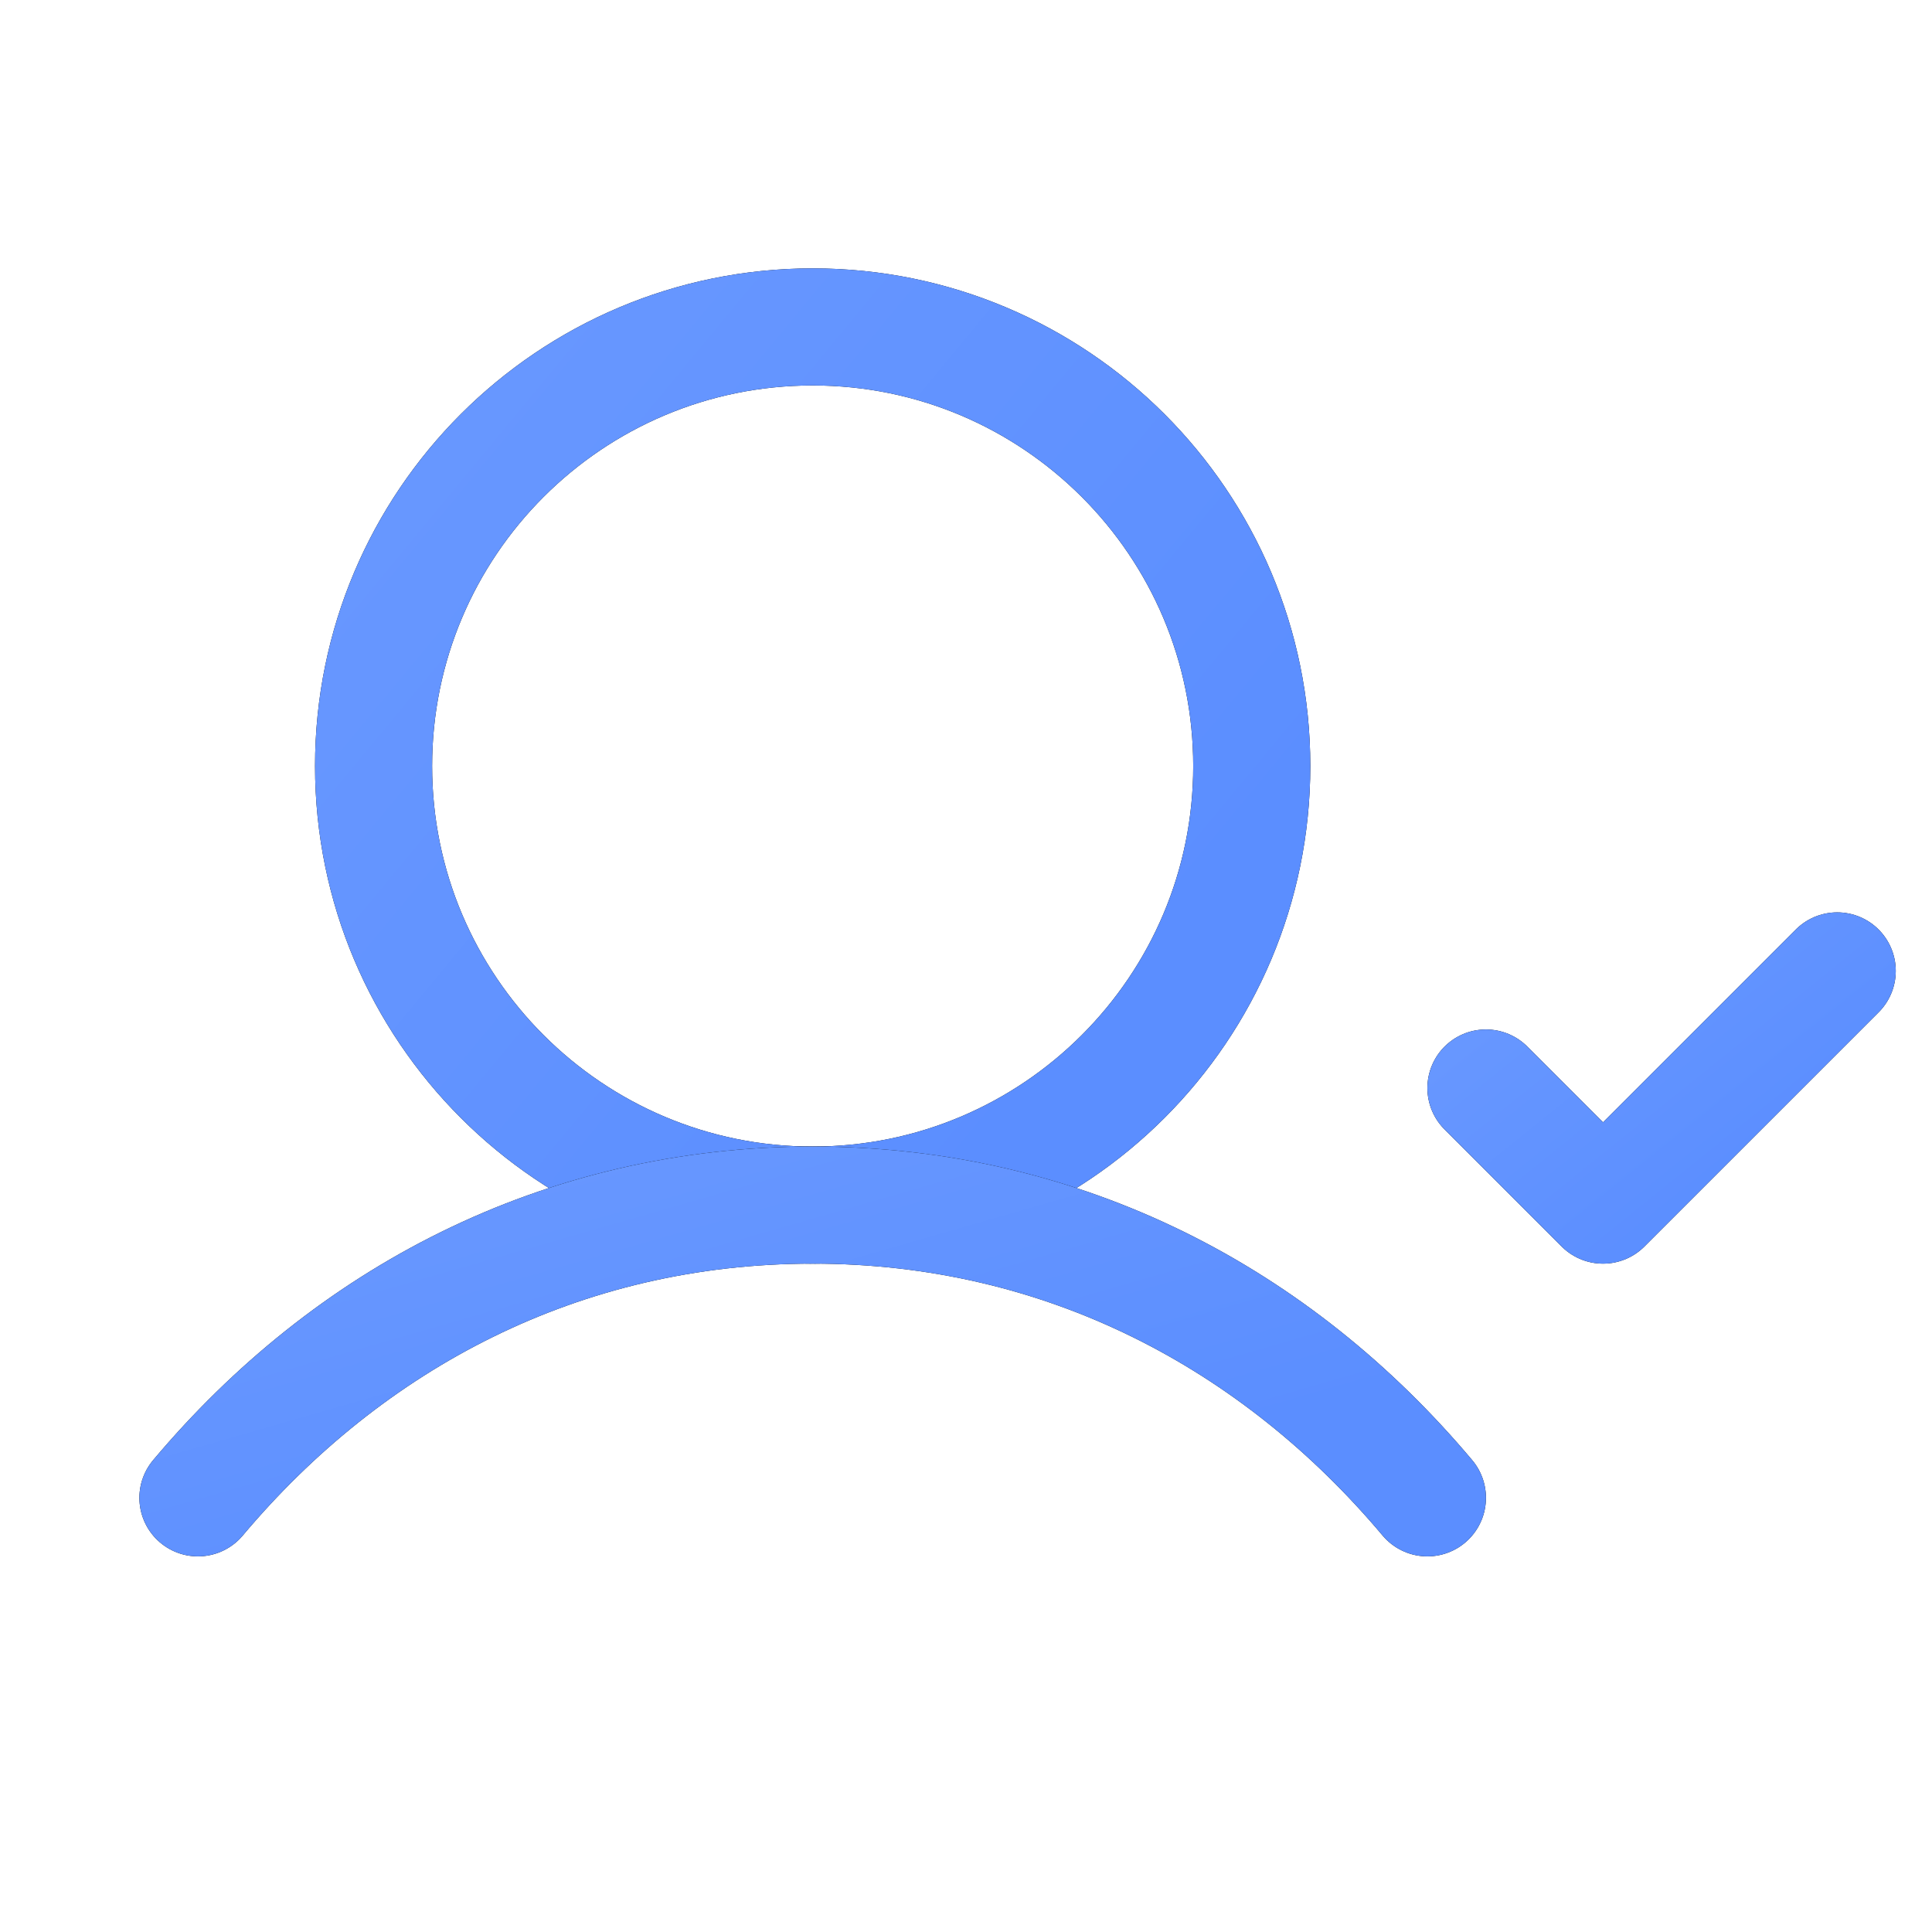 <svg width="33" height="33" viewBox="0 0 33 33" fill="none" xmlns="http://www.w3.org/2000/svg">
<g clip-path="url(#clip0_2278_580)">
<path d="M13.881 20.584C18.023 20.584 21.381 17.226 21.381 13.084C21.381 8.942 18.023 5.584 13.881 5.584C9.739 5.584 6.381 8.942 6.381 13.084C6.381 17.226 9.739 20.584 13.881 20.584Z" stroke="black" stroke-width="2" stroke-linecap="round" stroke-linejoin="round"/>
<path d="M13.881 20.584C18.023 20.584 21.381 17.226 21.381 13.084C21.381 8.942 18.023 5.584 13.881 5.584C9.739 5.584 6.381 8.942 6.381 13.084C6.381 17.226 9.739 20.584 13.881 20.584Z" stroke="url(#paint0_linear_2278_580)" stroke-width="2" stroke-linecap="round" stroke-linejoin="round"/>
<path d="M3.381 25.584C5.95 22.528 9.576 20.584 13.881 20.584C18.186 20.584 21.812 22.528 24.381 25.584" stroke="black" stroke-width="2" stroke-linecap="round" stroke-linejoin="round"/>
<path d="M3.381 25.584C5.95 22.528 9.576 20.584 13.881 20.584C18.186 20.584 21.812 22.528 24.381 25.584" stroke="url(#paint1_linear_2278_580)" stroke-width="2" stroke-linecap="round" stroke-linejoin="round"/>
<path d="M25.381 18.584L27.381 20.584L31.381 16.584" stroke="black" stroke-width="2" stroke-linecap="round" stroke-linejoin="round"/>
<path d="M25.381 18.584L27.381 20.584L31.381 16.584" stroke="url(#paint2_linear_2278_580)" stroke-width="2" stroke-linecap="round" stroke-linejoin="round"/>
</g>
<defs>
<linearGradient id="paint0_linear_2278_580" x1="5.403" y1="4.561" x2="19.762" y2="16.447" gradientUnits="userSpaceOnUse">
<stop stop-color="#6A99FF"/>
<stop offset="1" stop-color="#5B8EFF"/>
</linearGradient>
<linearGradient id="paint1_linear_2278_580" x1="2.011" y1="20.243" x2="4.6" y2="29.243" gradientUnits="userSpaceOnUse">
<stop stop-color="#6A99FF"/>
<stop offset="1" stop-color="#5B8EFF"/>
</linearGradient>
<linearGradient id="paint2_linear_2278_580" x1="24.99" y1="16.311" x2="28.798" y2="21.04" gradientUnits="userSpaceOnUse">
<stop stop-color="#6A99FF"/>
<stop offset="1" stop-color="#5B8EFF"/>
</linearGradient>
<clipPath id="clip0_2278_580">
<rect width="32" height="32" fill="white" transform="translate(0.381 0.584)"/>
</clipPath>
</defs>
</svg>
